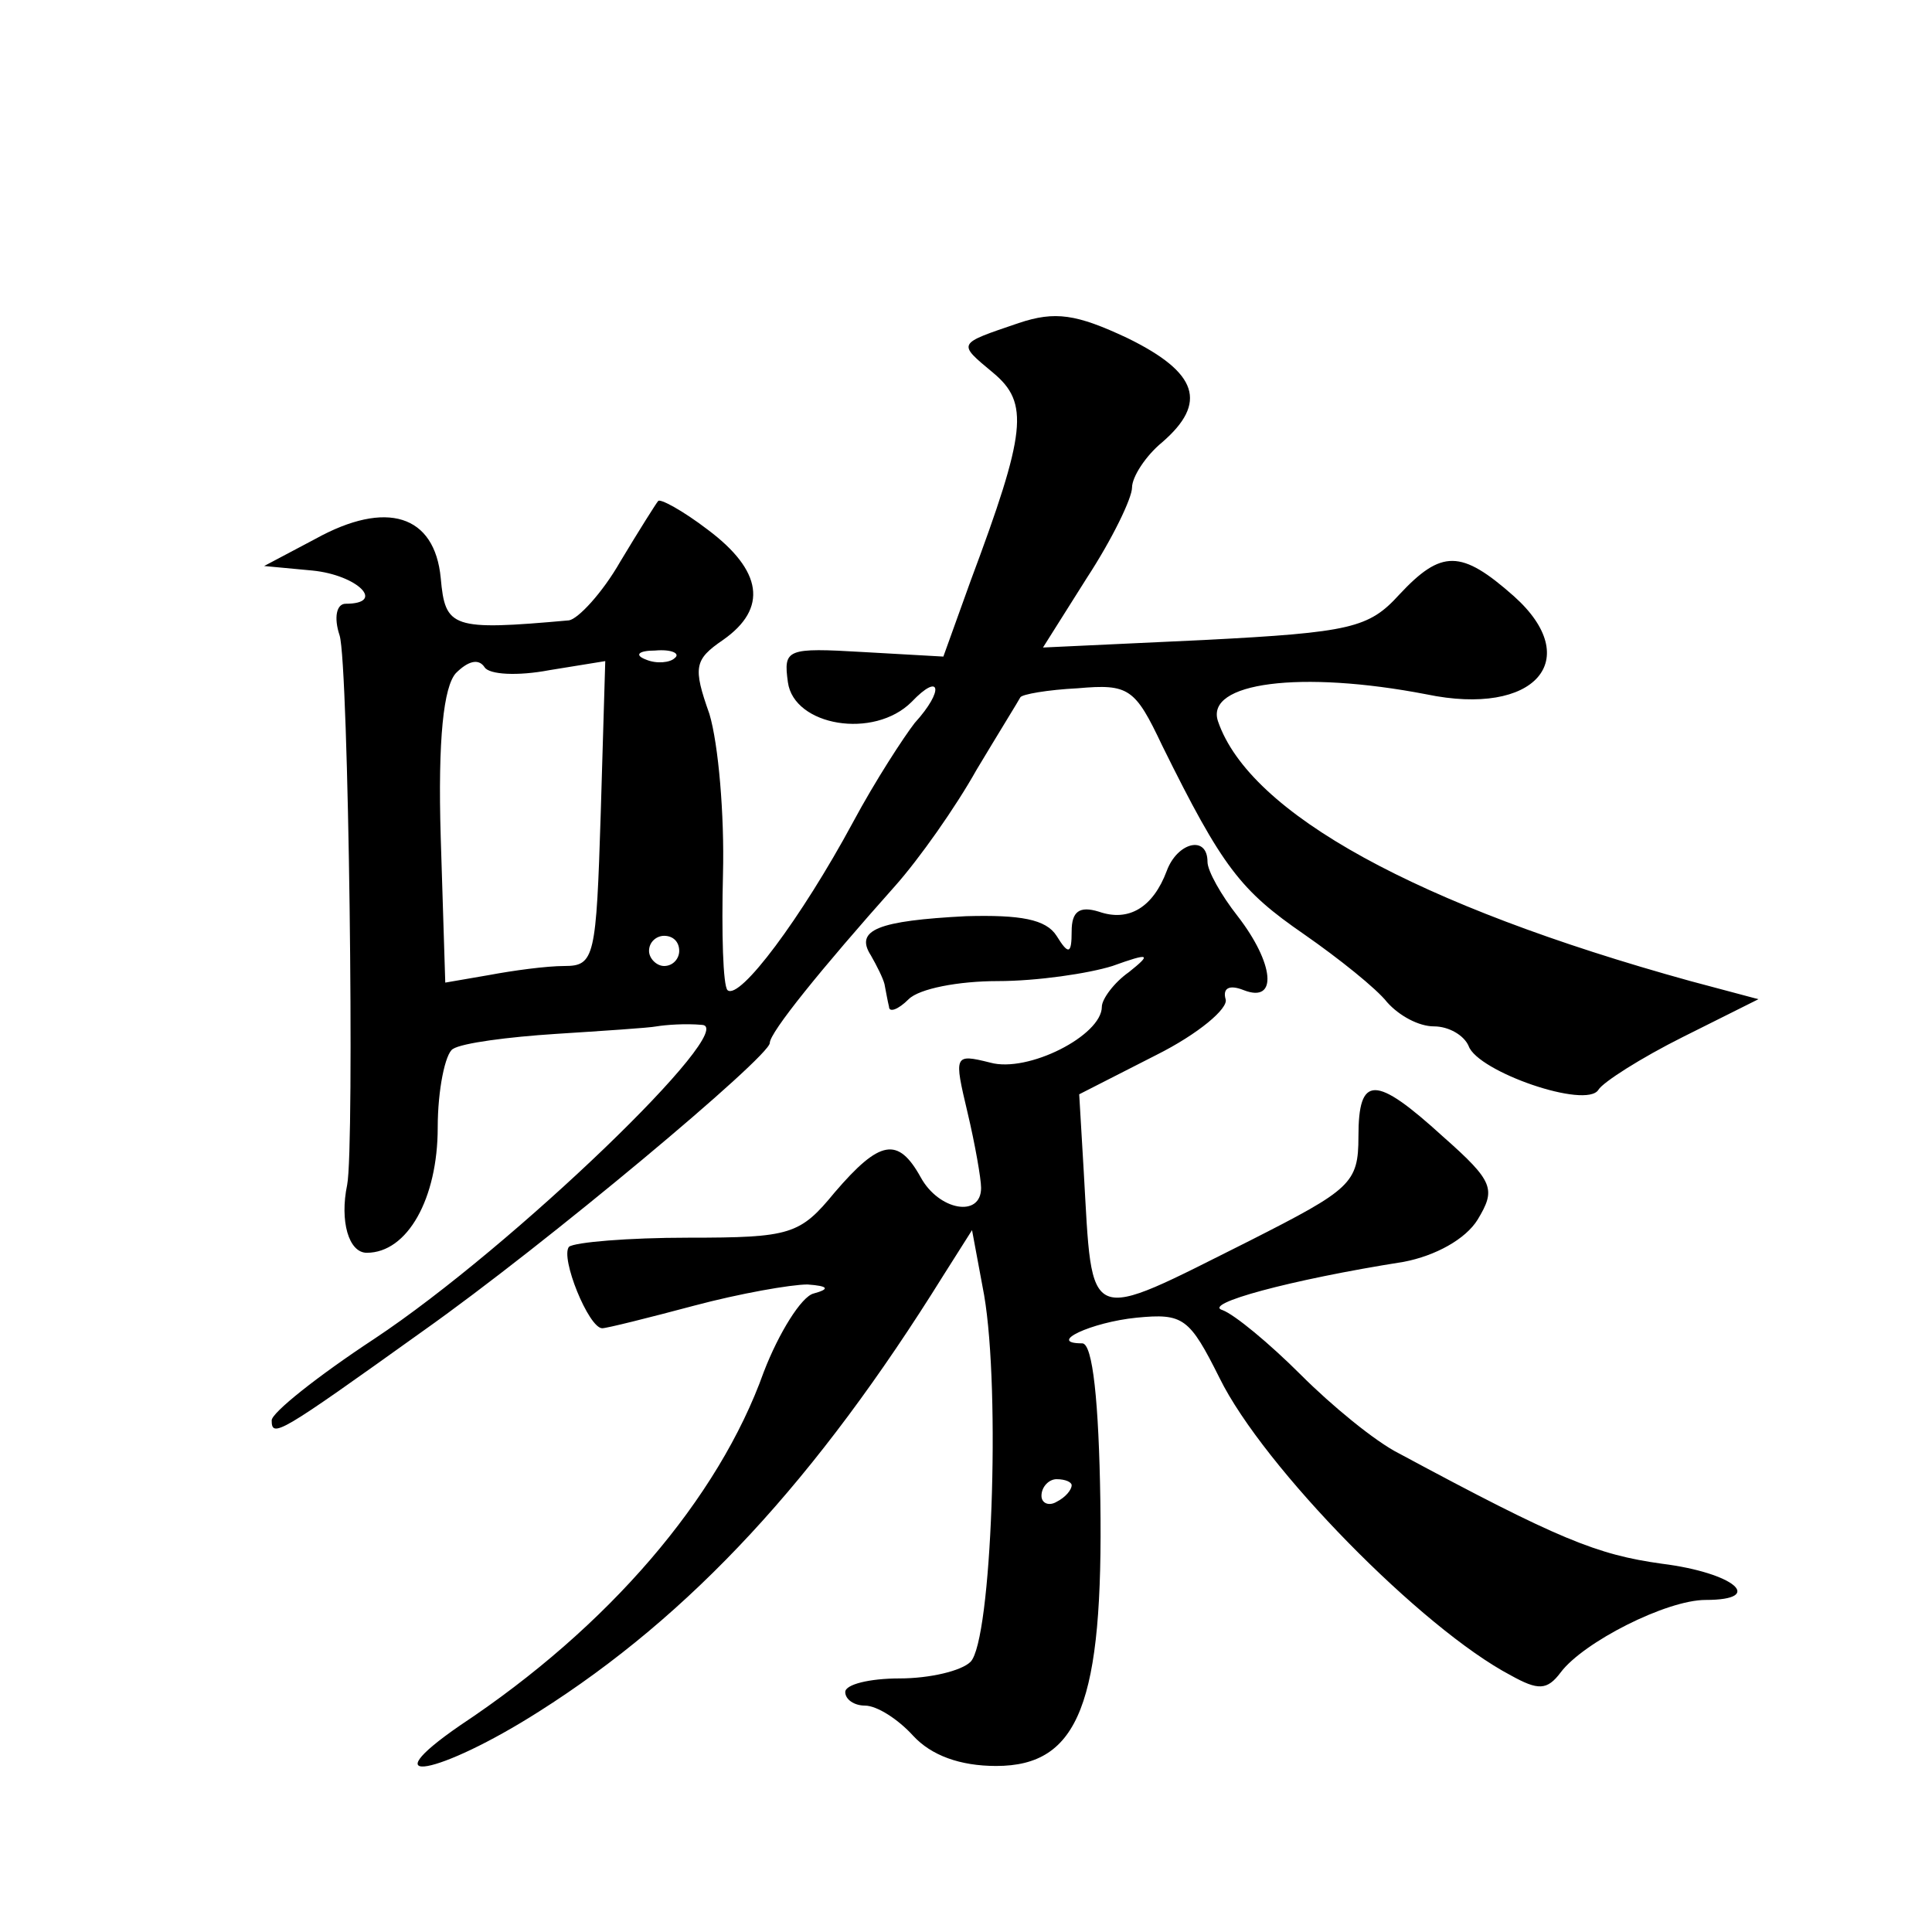 <?xml version="1.0" standalone="no"?>
<!DOCTYPE svg PUBLIC "-//W3C//DTD SVG 20010904//EN"
 "http://www.w3.org/TR/2001/REC-SVG-20010904/DTD/svg10.dtd">
<svg version="1.0" xmlns="http://www.w3.org/2000/svg"
 width="128pt" height="128pt" viewBox="0 0 128 128"
 preserveAspectRatio="xMidYMid meet">
<g transform="translate(0,128) scale(0.1,-0.1)"
fill="#0" stroke="none">
<path d="M675 1066 c-41 -14 -41 -13 -17 -33 24 -20 22 -39 -15 -138 l-18 -50 -53
3 c-51 3 -53 2 -50 -20 4 -29 57 -38 82 -13 19 20 22 8 2 -14 -7 -9 -26 -38 -41
-66 -34 -63 -75 -118 -83 -111 -3 3 -4 38 -3 77 1 39 -3 86 -9 106 -11 31 -10 36
9 49 30 21 26 46 -10 73 -17 13 -32 21 -33 19 -1 -1 -13 -20 -25 -40 -12 -21 -28
-38 -34 -39 -78 -7 -82 -5 -85 28 -4 42 -36 52 -83 26 l-34 -18 32 -3 c30 -3 49
-22 22 -22 -6 0 -8 -9 -4 -21 6 -19 10 -339 5 -364 -5 -24 1 -45 13 -45 27 0 47
36 47 83 0 25 5 49 10 52 6 4 37 8 68 10 31 2 62 4 67 5 6 1 19 2 30 1 26 -1 -125
-147 -217 -208 -38 -25 -68 -49 -68 -54 0 -12 5 -9 100 59 82 58 230 182 230 191
0 7 34 49 83 104 16 18 40 52 54 77 15 25 28 46 29 48 1 2 18 5 38 6 34 3 38 0
56 -38 40 -81 52 -96 94 -125 23 -16 48 -36 55 -45 8 -9 21 -16 31 -16 10 0 20
-6 23 -13 6 -17 78 -42 86 -29 3 5 28 21 56 35 l50 25 -45 12 c-181 50 -292 111
-313 172 -9 26 55 34 138 18 72 -15 105 23 58 65 -35 31 -48 31 -76 1 -20 -22 -32
-25 -129 -30 l-107 -5 29 46 c17 26 30 53 30 60 0 7 9 21 20 30 30 26 24 46 -23
69 -34 16 -48 18 -72 10z m-311 -230 l37 6 -3 -101 c-3 -95 -4 -101 -24 -101 -12
0 -34 -3 -50 -6 l-29 -5 -3 96 c-2 66 2 100 10 109 8 8 15 10 19 4 3 -5 22 -6 43
-2z m83 8 c-3 -3 -12 -4 -19 -1 -8 3 -5 6 6 6 11 1 17 -2 13 -5z m3 -194 c0 -5
-4 -10 -10 -10 -5 0 -10 5 -10 10 0 6 5 10 10 10 6 0 10 -4 10 -10z M773 703 c-9
-24 -25 -34 -45 -27 -13 4 -18 0 -18 -13 0 -15 -2 -16 -10 -3 -7 11 -24 14 -60
13 -58 -3 -74 -9 -63 -26 4 -7 8 -15 9 -19 1 -5 2 -11 3 -15 0 -4 6 -2 13 5 7 7
33 12 59 12 26 0 60 5 76 10 25 9 26 8 11 -4 -10 -7 -18 -18 -18 -23 0 -19 -49
-44 -74 -37 -24 6 -24 5 -15 -33 5 -21 9 -44 9 -50 0 -20 -28 -15 -40 7 -15 27
-27 25 -57 -10 -23 -28 -29 -30 -97 -30 -40 0 -75 -3 -79 -6 -6 -7 13 -54 22 -54
3 0 31 7 61 15 30 8 64 14 75 14 14 -1 15 -3 4 -6 -8 -2 -23 -26 -33 -52 -30 -84
-103 -169 -201 -234 -61 -42 -14 -33 52 9 101 64 184 154 268 289 l19 30 8 -43
c11 -64 5 -229 -9 -243 -6 -6 -27 -11 -47 -11 -20 0 -36 -4 -36 -9 0 -5 6 -9 13
-9 8 0 22 -9 32 -20 12 -13 31 -20 55 -20 55 0 71 42 69 176 -1 65 -5 104 -12 104
-24 0 6 14 36 17 31 3 35 0 55 -40 29 -59 134 -166 193 -197 18 -10 24 -10 33 2
15 20 70 48 96 48 40 0 19 18 -29 24 -43 6 -68 16 -174 73 -16 8 -45 32 -65 52
-21 21 -44 40 -52 43 -14 4 44 20 120 32 21 4 41 15 49 28 12 20 11 25 -23 55 -45
41 -56 41 -56 0 0 -31 -5 -35 -72 -69 -110 -55 -104 -58 -110 46 l-3 51 51 26 c28
14 48 31 46 37 -2 7 2 10 12 6 23 -9 20 18 -4 49 -11 14 -20 30 -20 36 0 18 -20
13 -27 -6z m-63 -407 c0 -3 -4 -8 -10 -11 -5 -3 -10 -1 -10 4 0 6 5 11 10 11 6
0 10 -2 10 -4z"/>
</g>
</svg>
